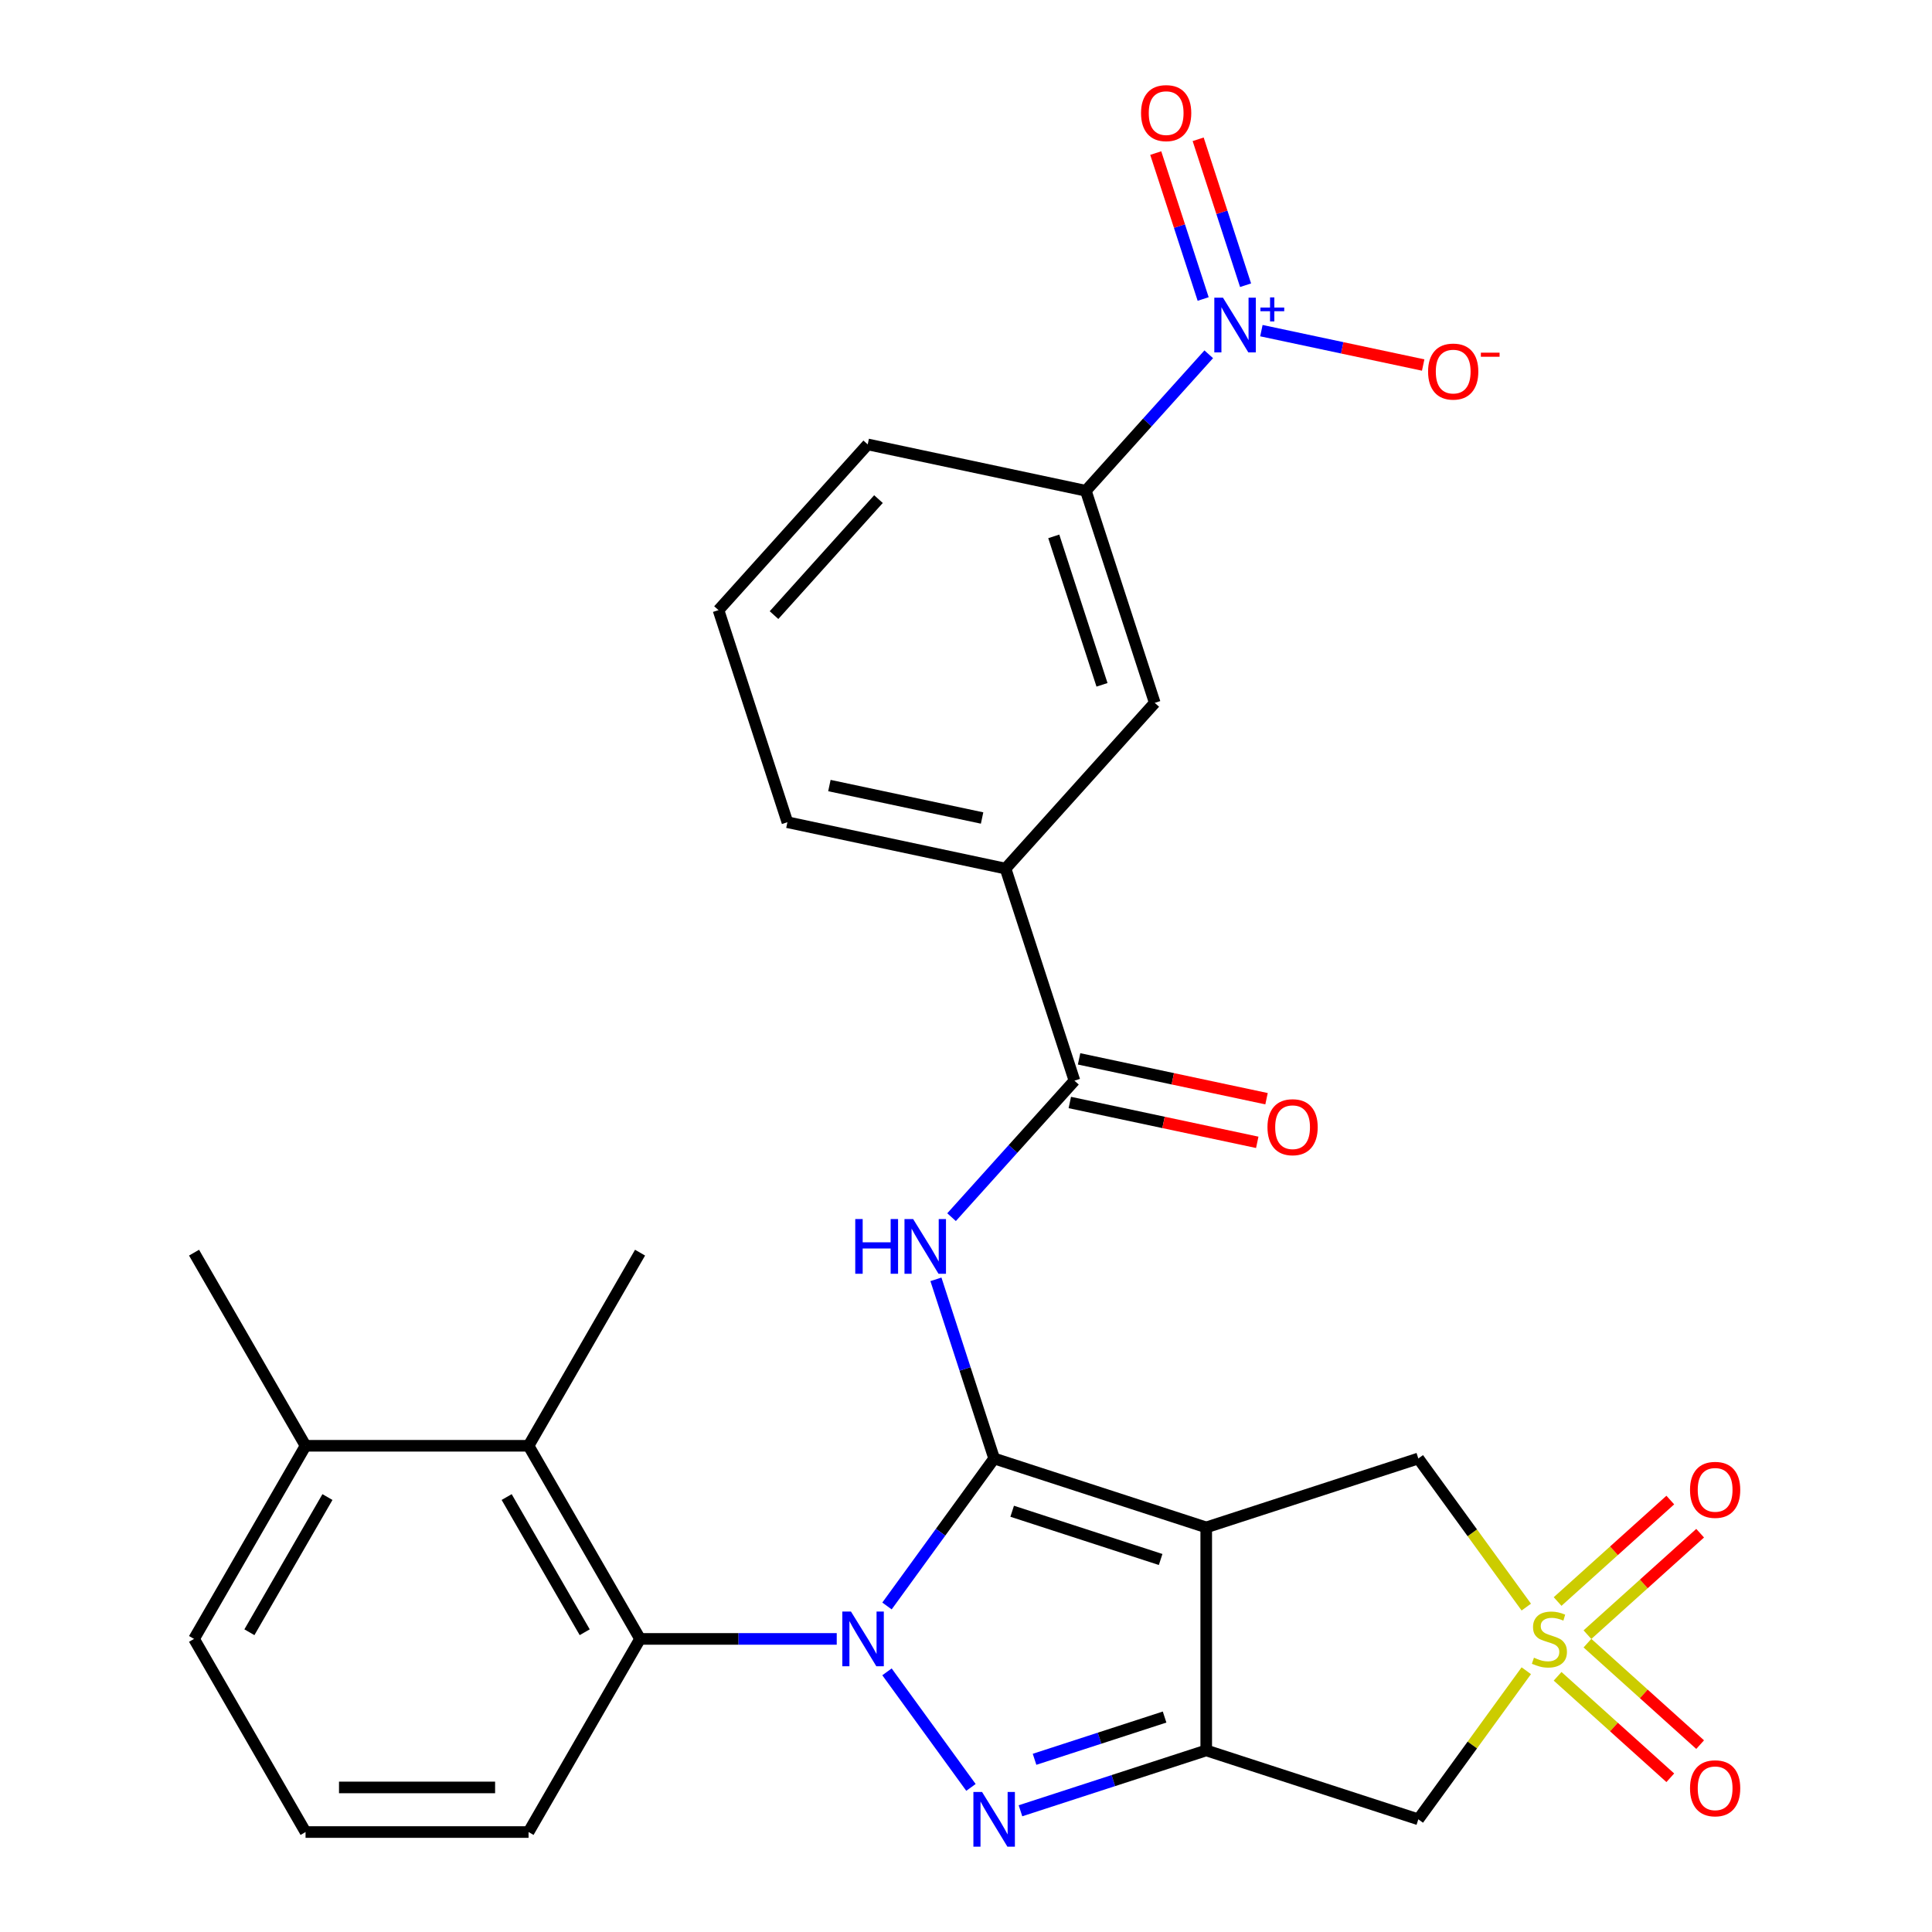 <?xml version='1.0' encoding='iso-8859-1'?>
<svg version='1.1' baseProfile='full'
              xmlns='http://www.w3.org/2000/svg'
                      xmlns:rdkit='http://www.rdkit.org/xml'
                      xmlns:xlink='http://www.w3.org/1999/xlink'
                  xml:space='preserve'
width='1000px' height='1000px' viewBox='0 0 1000 1000'>
<!-- END OF HEADER -->
<rect style='opacity:1.0;fill:#FFFFFF;stroke:none' width='1000' height='1000' x='0' y='0'> </rect>
<path class='bond-0' d='M 514.568,754.915 L 486.837,793.083' style='fill:none;fill-rule:evenodd;stroke:#000000;stroke-width:6px;stroke-linecap:butt;stroke-linejoin:miter;stroke-opacity:1' />
<path class='bond-0' d='M 486.837,793.083 L 459.106,831.252' style='fill:none;fill-rule:evenodd;stroke:#0000FF;stroke-width:6px;stroke-linecap:butt;stroke-linejoin:miter;stroke-opacity:1' />
<path class='bond-1' d='M 514.568,754.915 L 624.346,790.584' style='fill:none;fill-rule:evenodd;stroke:#000000;stroke-width:6px;stroke-linecap:butt;stroke-linejoin:miter;stroke-opacity:1' />
<path class='bond-1' d='M 523.901,782.221 L 600.745,807.189' style='fill:none;fill-rule:evenodd;stroke:#000000;stroke-width:6px;stroke-linecap:butt;stroke-linejoin:miter;stroke-opacity:1' />
<path class='bond-5' d='M 514.568,754.915 L 499.503,708.549' style='fill:none;fill-rule:evenodd;stroke:#000000;stroke-width:6px;stroke-linecap:butt;stroke-linejoin:miter;stroke-opacity:1' />
<path class='bond-5' d='M 499.503,708.549 L 484.437,662.183' style='fill:none;fill-rule:evenodd;stroke:#0000FF;stroke-width:6px;stroke-linecap:butt;stroke-linejoin:miter;stroke-opacity:1' />
<path class='bond-2' d='M 459.106,865.343 L 502.566,925.161' style='fill:none;fill-rule:evenodd;stroke:#0000FF;stroke-width:6px;stroke-linecap:butt;stroke-linejoin:miter;stroke-opacity:1' />
<path class='bond-8' d='M 433.096,848.298 L 382.195,848.298' style='fill:none;fill-rule:evenodd;stroke:#0000FF;stroke-width:6px;stroke-linecap:butt;stroke-linejoin:miter;stroke-opacity:1' />
<path class='bond-8' d='M 382.195,848.298 L 331.294,848.298' style='fill:none;fill-rule:evenodd;stroke:#000000;stroke-width:6px;stroke-linecap:butt;stroke-linejoin:miter;stroke-opacity:1' />
<path class='bond-3' d='M 624.346,790.584 L 624.346,906.011' style='fill:none;fill-rule:evenodd;stroke:#000000;stroke-width:6px;stroke-linecap:butt;stroke-linejoin:miter;stroke-opacity:1' />
<path class='bond-10' d='M 624.346,790.584 L 734.124,754.915' style='fill:none;fill-rule:evenodd;stroke:#000000;stroke-width:6px;stroke-linecap:butt;stroke-linejoin:miter;stroke-opacity:1' />
<path class='bond-29' d='M 528.194,937.253 L 576.27,921.632' style='fill:none;fill-rule:evenodd;stroke:#0000FF;stroke-width:6px;stroke-linecap:butt;stroke-linejoin:miter;stroke-opacity:1' />
<path class='bond-29' d='M 576.27,921.632 L 624.346,906.011' style='fill:none;fill-rule:evenodd;stroke:#000000;stroke-width:6px;stroke-linecap:butt;stroke-linejoin:miter;stroke-opacity:1' />
<path class='bond-29' d='M 535.483,910.611 L 569.136,899.677' style='fill:none;fill-rule:evenodd;stroke:#0000FF;stroke-width:6px;stroke-linecap:butt;stroke-linejoin:miter;stroke-opacity:1' />
<path class='bond-29' d='M 569.136,899.677 L 602.789,888.742' style='fill:none;fill-rule:evenodd;stroke:#000000;stroke-width:6px;stroke-linecap:butt;stroke-linejoin:miter;stroke-opacity:1' />
<path class='bond-7' d='M 624.346,906.011 L 734.124,941.68' style='fill:none;fill-rule:evenodd;stroke:#000000;stroke-width:6px;stroke-linecap:butt;stroke-linejoin:miter;stroke-opacity:1' />
<path class='bond-4' d='M 790.005,831.828 L 762.064,793.372' style='fill:none;fill-rule:evenodd;stroke:#CCCC00;stroke-width:6px;stroke-linecap:butt;stroke-linejoin:miter;stroke-opacity:1' />
<path class='bond-4' d='M 762.064,793.372 L 734.124,754.915' style='fill:none;fill-rule:evenodd;stroke:#000000;stroke-width:6px;stroke-linecap:butt;stroke-linejoin:miter;stroke-opacity:1' />
<path class='bond-14' d='M 821.66,846.102 L 850.825,819.841' style='fill:none;fill-rule:evenodd;stroke:#CCCC00;stroke-width:6px;stroke-linecap:butt;stroke-linejoin:miter;stroke-opacity:1' />
<path class='bond-14' d='M 850.825,819.841 L 879.99,793.581' style='fill:none;fill-rule:evenodd;stroke:#FF0000;stroke-width:6px;stroke-linecap:butt;stroke-linejoin:miter;stroke-opacity:1' />
<path class='bond-14' d='M 806.212,828.946 L 835.378,802.685' style='fill:none;fill-rule:evenodd;stroke:#CCCC00;stroke-width:6px;stroke-linecap:butt;stroke-linejoin:miter;stroke-opacity:1' />
<path class='bond-14' d='M 835.378,802.685 L 864.543,776.425' style='fill:none;fill-rule:evenodd;stroke:#FF0000;stroke-width:6px;stroke-linecap:butt;stroke-linejoin:miter;stroke-opacity:1' />
<path class='bond-15' d='M 806.212,867.649 L 835.378,893.91' style='fill:none;fill-rule:evenodd;stroke:#CCCC00;stroke-width:6px;stroke-linecap:butt;stroke-linejoin:miter;stroke-opacity:1' />
<path class='bond-15' d='M 835.378,893.91 L 864.543,920.17' style='fill:none;fill-rule:evenodd;stroke:#FF0000;stroke-width:6px;stroke-linecap:butt;stroke-linejoin:miter;stroke-opacity:1' />
<path class='bond-15' d='M 821.66,850.494 L 850.825,876.754' style='fill:none;fill-rule:evenodd;stroke:#CCCC00;stroke-width:6px;stroke-linecap:butt;stroke-linejoin:miter;stroke-opacity:1' />
<path class='bond-15' d='M 850.825,876.754 L 879.99,903.015' style='fill:none;fill-rule:evenodd;stroke:#FF0000;stroke-width:6px;stroke-linecap:butt;stroke-linejoin:miter;stroke-opacity:1' />
<path class='bond-30' d='M 790.005,864.767 L 762.064,903.224' style='fill:none;fill-rule:evenodd;stroke:#CCCC00;stroke-width:6px;stroke-linecap:butt;stroke-linejoin:miter;stroke-opacity:1' />
<path class='bond-30' d='M 762.064,903.224 L 734.124,941.68' style='fill:none;fill-rule:evenodd;stroke:#000000;stroke-width:6px;stroke-linecap:butt;stroke-linejoin:miter;stroke-opacity:1' />
<path class='bond-9' d='M 492.525,630.004 L 524.33,594.681' style='fill:none;fill-rule:evenodd;stroke:#0000FF;stroke-width:6px;stroke-linecap:butt;stroke-linejoin:miter;stroke-opacity:1' />
<path class='bond-9' d='M 524.33,594.681 L 556.135,559.358' style='fill:none;fill-rule:evenodd;stroke:#000000;stroke-width:6px;stroke-linecap:butt;stroke-linejoin:miter;stroke-opacity:1' />
<path class='bond-6' d='M 625.643,183.376 L 593.838,218.699' style='fill:none;fill-rule:evenodd;stroke:#0000FF;stroke-width:6px;stroke-linecap:butt;stroke-linejoin:miter;stroke-opacity:1' />
<path class='bond-6' d='M 593.838,218.699 L 562.033,254.022' style='fill:none;fill-rule:evenodd;stroke:#000000;stroke-width:6px;stroke-linecap:butt;stroke-linejoin:miter;stroke-opacity:1' />
<path class='bond-17' d='M 652.894,171.139 L 694.765,180.039' style='fill:none;fill-rule:evenodd;stroke:#0000FF;stroke-width:6px;stroke-linecap:butt;stroke-linejoin:miter;stroke-opacity:1' />
<path class='bond-17' d='M 694.765,180.039 L 736.636,188.939' style='fill:none;fill-rule:evenodd;stroke:#FF0000;stroke-width:6px;stroke-linecap:butt;stroke-linejoin:miter;stroke-opacity:1' />
<path class='bond-18' d='M 644.708,147.63 L 632.437,109.863' style='fill:none;fill-rule:evenodd;stroke:#0000FF;stroke-width:6px;stroke-linecap:butt;stroke-linejoin:miter;stroke-opacity:1' />
<path class='bond-18' d='M 632.437,109.863 L 620.165,72.096' style='fill:none;fill-rule:evenodd;stroke:#FF0000;stroke-width:6px;stroke-linecap:butt;stroke-linejoin:miter;stroke-opacity:1' />
<path class='bond-18' d='M 622.753,154.764 L 610.481,116.997' style='fill:none;fill-rule:evenodd;stroke:#0000FF;stroke-width:6px;stroke-linecap:butt;stroke-linejoin:miter;stroke-opacity:1' />
<path class='bond-18' d='M 610.481,116.997 L 598.21,79.23' style='fill:none;fill-rule:evenodd;stroke:#FF0000;stroke-width:6px;stroke-linecap:butt;stroke-linejoin:miter;stroke-opacity:1' />
<path class='bond-11' d='M 331.294,848.298 L 273.58,748.335' style='fill:none;fill-rule:evenodd;stroke:#000000;stroke-width:6px;stroke-linecap:butt;stroke-linejoin:miter;stroke-opacity:1' />
<path class='bond-11' d='M 302.644,844.846 L 262.245,774.872' style='fill:none;fill-rule:evenodd;stroke:#000000;stroke-width:6px;stroke-linecap:butt;stroke-linejoin:miter;stroke-opacity:1' />
<path class='bond-21' d='M 331.294,848.298 L 273.58,948.261' style='fill:none;fill-rule:evenodd;stroke:#000000;stroke-width:6px;stroke-linecap:butt;stroke-linejoin:miter;stroke-opacity:1' />
<path class='bond-13' d='M 556.135,559.358 L 520.466,449.58' style='fill:none;fill-rule:evenodd;stroke:#000000;stroke-width:6px;stroke-linecap:butt;stroke-linejoin:miter;stroke-opacity:1' />
<path class='bond-19' d='M 553.735,570.648 L 602.245,580.959' style='fill:none;fill-rule:evenodd;stroke:#000000;stroke-width:6px;stroke-linecap:butt;stroke-linejoin:miter;stroke-opacity:1' />
<path class='bond-19' d='M 602.245,580.959 L 650.754,591.27' style='fill:none;fill-rule:evenodd;stroke:#FF0000;stroke-width:6px;stroke-linecap:butt;stroke-linejoin:miter;stroke-opacity:1' />
<path class='bond-19' d='M 558.535,548.067 L 607.044,558.378' style='fill:none;fill-rule:evenodd;stroke:#000000;stroke-width:6px;stroke-linecap:butt;stroke-linejoin:miter;stroke-opacity:1' />
<path class='bond-19' d='M 607.044,558.378 L 655.554,568.689' style='fill:none;fill-rule:evenodd;stroke:#FF0000;stroke-width:6px;stroke-linecap:butt;stroke-linejoin:miter;stroke-opacity:1' />
<path class='bond-20' d='M 273.58,748.335 L 158.153,748.335' style='fill:none;fill-rule:evenodd;stroke:#000000;stroke-width:6px;stroke-linecap:butt;stroke-linejoin:miter;stroke-opacity:1' />
<path class='bond-22' d='M 273.58,748.335 L 331.294,648.371' style='fill:none;fill-rule:evenodd;stroke:#000000;stroke-width:6px;stroke-linecap:butt;stroke-linejoin:miter;stroke-opacity:1' />
<path class='bond-12' d='M 562.033,254.022 L 597.702,363.8' style='fill:none;fill-rule:evenodd;stroke:#000000;stroke-width:6px;stroke-linecap:butt;stroke-linejoin:miter;stroke-opacity:1' />
<path class='bond-12' d='M 545.428,277.623 L 570.396,354.467' style='fill:none;fill-rule:evenodd;stroke:#000000;stroke-width:6px;stroke-linecap:butt;stroke-linejoin:miter;stroke-opacity:1' />
<path class='bond-32' d='M 562.033,254.022 L 449.128,230.024' style='fill:none;fill-rule:evenodd;stroke:#000000;stroke-width:6px;stroke-linecap:butt;stroke-linejoin:miter;stroke-opacity:1' />
<path class='bond-16' d='M 520.466,449.58 L 597.702,363.8' style='fill:none;fill-rule:evenodd;stroke:#000000;stroke-width:6px;stroke-linecap:butt;stroke-linejoin:miter;stroke-opacity:1' />
<path class='bond-24' d='M 520.466,449.58 L 407.561,425.581' style='fill:none;fill-rule:evenodd;stroke:#000000;stroke-width:6px;stroke-linecap:butt;stroke-linejoin:miter;stroke-opacity:1' />
<path class='bond-24' d='M 508.33,423.399 L 429.296,406.6' style='fill:none;fill-rule:evenodd;stroke:#000000;stroke-width:6px;stroke-linecap:butt;stroke-linejoin:miter;stroke-opacity:1' />
<path class='bond-28' d='M 158.153,748.335 L 100.439,648.371' style='fill:none;fill-rule:evenodd;stroke:#000000;stroke-width:6px;stroke-linecap:butt;stroke-linejoin:miter;stroke-opacity:1' />
<path class='bond-31' d='M 158.153,748.335 L 100.439,848.298' style='fill:none;fill-rule:evenodd;stroke:#000000;stroke-width:6px;stroke-linecap:butt;stroke-linejoin:miter;stroke-opacity:1' />
<path class='bond-31' d='M 169.488,774.872 L 129.089,844.846' style='fill:none;fill-rule:evenodd;stroke:#000000;stroke-width:6px;stroke-linecap:butt;stroke-linejoin:miter;stroke-opacity:1' />
<path class='bond-25' d='M 273.58,948.261 L 158.153,948.261' style='fill:none;fill-rule:evenodd;stroke:#000000;stroke-width:6px;stroke-linecap:butt;stroke-linejoin:miter;stroke-opacity:1' />
<path class='bond-25' d='M 256.266,925.175 L 175.467,925.175' style='fill:none;fill-rule:evenodd;stroke:#000000;stroke-width:6px;stroke-linecap:butt;stroke-linejoin:miter;stroke-opacity:1' />
<path class='bond-23' d='M 449.128,230.024 L 371.892,315.803' style='fill:none;fill-rule:evenodd;stroke:#000000;stroke-width:6px;stroke-linecap:butt;stroke-linejoin:miter;stroke-opacity:1' />
<path class='bond-23' d='M 454.698,258.338 L 400.633,318.383' style='fill:none;fill-rule:evenodd;stroke:#000000;stroke-width:6px;stroke-linecap:butt;stroke-linejoin:miter;stroke-opacity:1' />
<path class='bond-26' d='M 407.561,425.581 L 371.892,315.803' style='fill:none;fill-rule:evenodd;stroke:#000000;stroke-width:6px;stroke-linecap:butt;stroke-linejoin:miter;stroke-opacity:1' />
<path class='bond-27' d='M 158.153,948.261 L 100.439,848.298' style='fill:none;fill-rule:evenodd;stroke:#000000;stroke-width:6px;stroke-linecap:butt;stroke-linejoin:miter;stroke-opacity:1' />
<path  class='atom-1' d='M 440.461 834.138
L 449.741 849.138
Q 450.661 850.618, 452.141 853.298
Q 453.621 855.978, 453.701 856.138
L 453.701 834.138
L 457.461 834.138
L 457.461 862.458
L 453.581 862.458
L 443.621 846.058
Q 442.461 844.138, 441.221 841.938
Q 440.021 839.738, 439.661 839.058
L 439.661 862.458
L 435.981 862.458
L 435.981 834.138
L 440.461 834.138
' fill='#0000FF'/>
<path  class='atom-3' d='M 508.308 927.52
L 517.588 942.52
Q 518.508 944, 519.988 946.68
Q 521.468 949.36, 521.548 949.52
L 521.548 927.52
L 525.308 927.52
L 525.308 955.84
L 521.428 955.84
L 511.468 939.44
Q 510.308 937.52, 509.068 935.32
Q 507.868 933.12, 507.508 932.44
L 507.508 955.84
L 503.828 955.84
L 503.828 927.52
L 508.308 927.52
' fill='#0000FF'/>
<path  class='atom-5' d='M 793.97 858.018
Q 794.29 858.138, 795.61 858.698
Q 796.93 859.258, 798.37 859.618
Q 799.85 859.938, 801.29 859.938
Q 803.97 859.938, 805.53 858.658
Q 807.09 857.338, 807.09 855.058
Q 807.09 853.498, 806.29 852.538
Q 805.53 851.578, 804.33 851.058
Q 803.13 850.538, 801.13 849.938
Q 798.61 849.178, 797.09 848.458
Q 795.61 847.738, 794.53 846.218
Q 793.49 844.698, 793.49 842.138
Q 793.49 838.578, 795.89 836.378
Q 798.33 834.178, 803.13 834.178
Q 806.41 834.178, 810.13 835.738
L 809.21 838.818
Q 805.81 837.418, 803.25 837.418
Q 800.49 837.418, 798.97 838.578
Q 797.45 839.698, 797.49 841.658
Q 797.49 843.178, 798.25 844.098
Q 799.05 845.018, 800.17 845.538
Q 801.33 846.058, 803.25 846.658
Q 805.81 847.458, 807.33 848.258
Q 808.85 849.058, 809.93 850.698
Q 811.05 852.298, 811.05 855.058
Q 811.05 858.978, 808.41 861.098
Q 805.81 863.178, 801.45 863.178
Q 798.93 863.178, 797.01 862.618
Q 795.13 862.098, 792.89 861.178
L 793.97 858.018
' fill='#CCCC00'/>
<path  class='atom-6' d='M 442.679 630.977
L 446.519 630.977
L 446.519 643.017
L 460.999 643.017
L 460.999 630.977
L 464.839 630.977
L 464.839 659.297
L 460.999 659.297
L 460.999 646.217
L 446.519 646.217
L 446.519 659.297
L 442.679 659.297
L 442.679 630.977
' fill='#0000FF'/>
<path  class='atom-6' d='M 472.639 630.977
L 481.919 645.977
Q 482.839 647.457, 484.319 650.137
Q 485.799 652.817, 485.879 652.977
L 485.879 630.977
L 489.639 630.977
L 489.639 659.297
L 485.759 659.297
L 475.799 642.897
Q 474.639 640.977, 473.399 638.777
Q 472.199 636.577, 471.839 635.897
L 471.839 659.297
L 468.159 659.297
L 468.159 630.977
L 472.639 630.977
' fill='#0000FF'/>
<path  class='atom-7' d='M 633.009 154.083
L 642.289 169.083
Q 643.209 170.563, 644.689 173.243
Q 646.169 175.923, 646.249 176.083
L 646.249 154.083
L 650.009 154.083
L 650.009 182.403
L 646.129 182.403
L 636.169 166.003
Q 635.009 164.083, 633.769 161.883
Q 632.569 159.683, 632.209 159.003
L 632.209 182.403
L 628.529 182.403
L 628.529 154.083
L 633.009 154.083
' fill='#0000FF'/>
<path  class='atom-7' d='M 652.385 159.188
L 657.374 159.188
L 657.374 153.934
L 659.592 153.934
L 659.592 159.188
L 664.714 159.188
L 664.714 161.089
L 659.592 161.089
L 659.592 166.369
L 657.374 166.369
L 657.374 161.089
L 652.385 161.089
L 652.385 159.188
' fill='#0000FF'/>
<path  class='atom-15' d='M 874.75 771.142
Q 874.75 764.342, 878.11 760.542
Q 881.47 756.742, 887.75 756.742
Q 894.03 756.742, 897.39 760.542
Q 900.75 764.342, 900.75 771.142
Q 900.75 778.022, 897.35 781.942
Q 893.95 785.822, 887.75 785.822
Q 881.51 785.822, 878.11 781.942
Q 874.75 778.062, 874.75 771.142
M 887.75 782.622
Q 892.07 782.622, 894.39 779.742
Q 896.75 776.822, 896.75 771.142
Q 896.75 765.582, 894.39 762.782
Q 892.07 759.942, 887.75 759.942
Q 883.43 759.942, 881.07 762.742
Q 878.75 765.542, 878.75 771.142
Q 878.75 776.862, 881.07 779.742
Q 883.43 782.622, 887.75 782.622
' fill='#FF0000'/>
<path  class='atom-16' d='M 874.75 925.614
Q 874.75 918.814, 878.11 915.014
Q 881.47 911.214, 887.75 911.214
Q 894.03 911.214, 897.39 915.014
Q 900.75 918.814, 900.75 925.614
Q 900.75 932.494, 897.35 936.414
Q 893.95 940.294, 887.75 940.294
Q 881.51 940.294, 878.11 936.414
Q 874.75 932.534, 874.75 925.614
M 887.75 937.094
Q 892.07 937.094, 894.39 934.214
Q 896.75 931.294, 896.75 925.614
Q 896.75 920.054, 894.39 917.254
Q 892.07 914.414, 887.75 914.414
Q 883.43 914.414, 881.07 917.214
Q 878.75 920.014, 878.75 925.614
Q 878.75 931.334, 881.07 934.214
Q 883.43 937.094, 887.75 937.094
' fill='#FF0000'/>
<path  class='atom-18' d='M 739.174 192.322
Q 739.174 185.522, 742.534 181.722
Q 745.894 177.922, 752.174 177.922
Q 758.454 177.922, 761.814 181.722
Q 765.174 185.522, 765.174 192.322
Q 765.174 199.202, 761.774 203.122
Q 758.374 207.002, 752.174 207.002
Q 745.934 207.002, 742.534 203.122
Q 739.174 199.242, 739.174 192.322
M 752.174 203.802
Q 756.494 203.802, 758.814 200.922
Q 761.174 198.002, 761.174 192.322
Q 761.174 186.762, 758.814 183.962
Q 756.494 181.122, 752.174 181.122
Q 747.854 181.122, 745.494 183.922
Q 743.174 186.722, 743.174 192.322
Q 743.174 198.042, 745.494 200.922
Q 747.854 203.802, 752.174 203.802
' fill='#FF0000'/>
<path  class='atom-18' d='M 766.494 182.544
L 776.183 182.544
L 776.183 184.656
L 766.494 184.656
L 766.494 182.544
' fill='#FF0000'/>
<path  class='atom-19' d='M 590.6 58.545
Q 590.6 51.745, 593.96 47.945
Q 597.32 44.145, 603.6 44.145
Q 609.88 44.145, 613.24 47.945
Q 616.6 51.745, 616.6 58.545
Q 616.6 65.425, 613.2 69.345
Q 609.8 73.225, 603.6 73.225
Q 597.36 73.225, 593.96 69.345
Q 590.6 65.465, 590.6 58.545
M 603.6 70.025
Q 607.92 70.025, 610.24 67.145
Q 612.6 64.225, 612.6 58.545
Q 612.6 52.985, 610.24 50.185
Q 607.92 47.345, 603.6 47.345
Q 599.28 47.345, 596.92 50.145
Q 594.6 52.945, 594.6 58.545
Q 594.6 64.265, 596.92 67.145
Q 599.28 70.025, 603.6 70.025
' fill='#FF0000'/>
<path  class='atom-20' d='M 656.04 583.436
Q 656.04 576.636, 659.4 572.836
Q 662.76 569.036, 669.04 569.036
Q 675.32 569.036, 678.68 572.836
Q 682.04 576.636, 682.04 583.436
Q 682.04 590.316, 678.64 594.236
Q 675.24 598.116, 669.04 598.116
Q 662.8 598.116, 659.4 594.236
Q 656.04 590.356, 656.04 583.436
M 669.04 594.916
Q 673.36 594.916, 675.68 592.036
Q 678.04 589.116, 678.04 583.436
Q 678.04 577.876, 675.68 575.076
Q 673.36 572.236, 669.04 572.236
Q 664.72 572.236, 662.36 575.036
Q 660.04 577.836, 660.04 583.436
Q 660.04 589.156, 662.36 592.036
Q 664.72 594.916, 669.04 594.916
' fill='#FF0000'/>
</svg>
